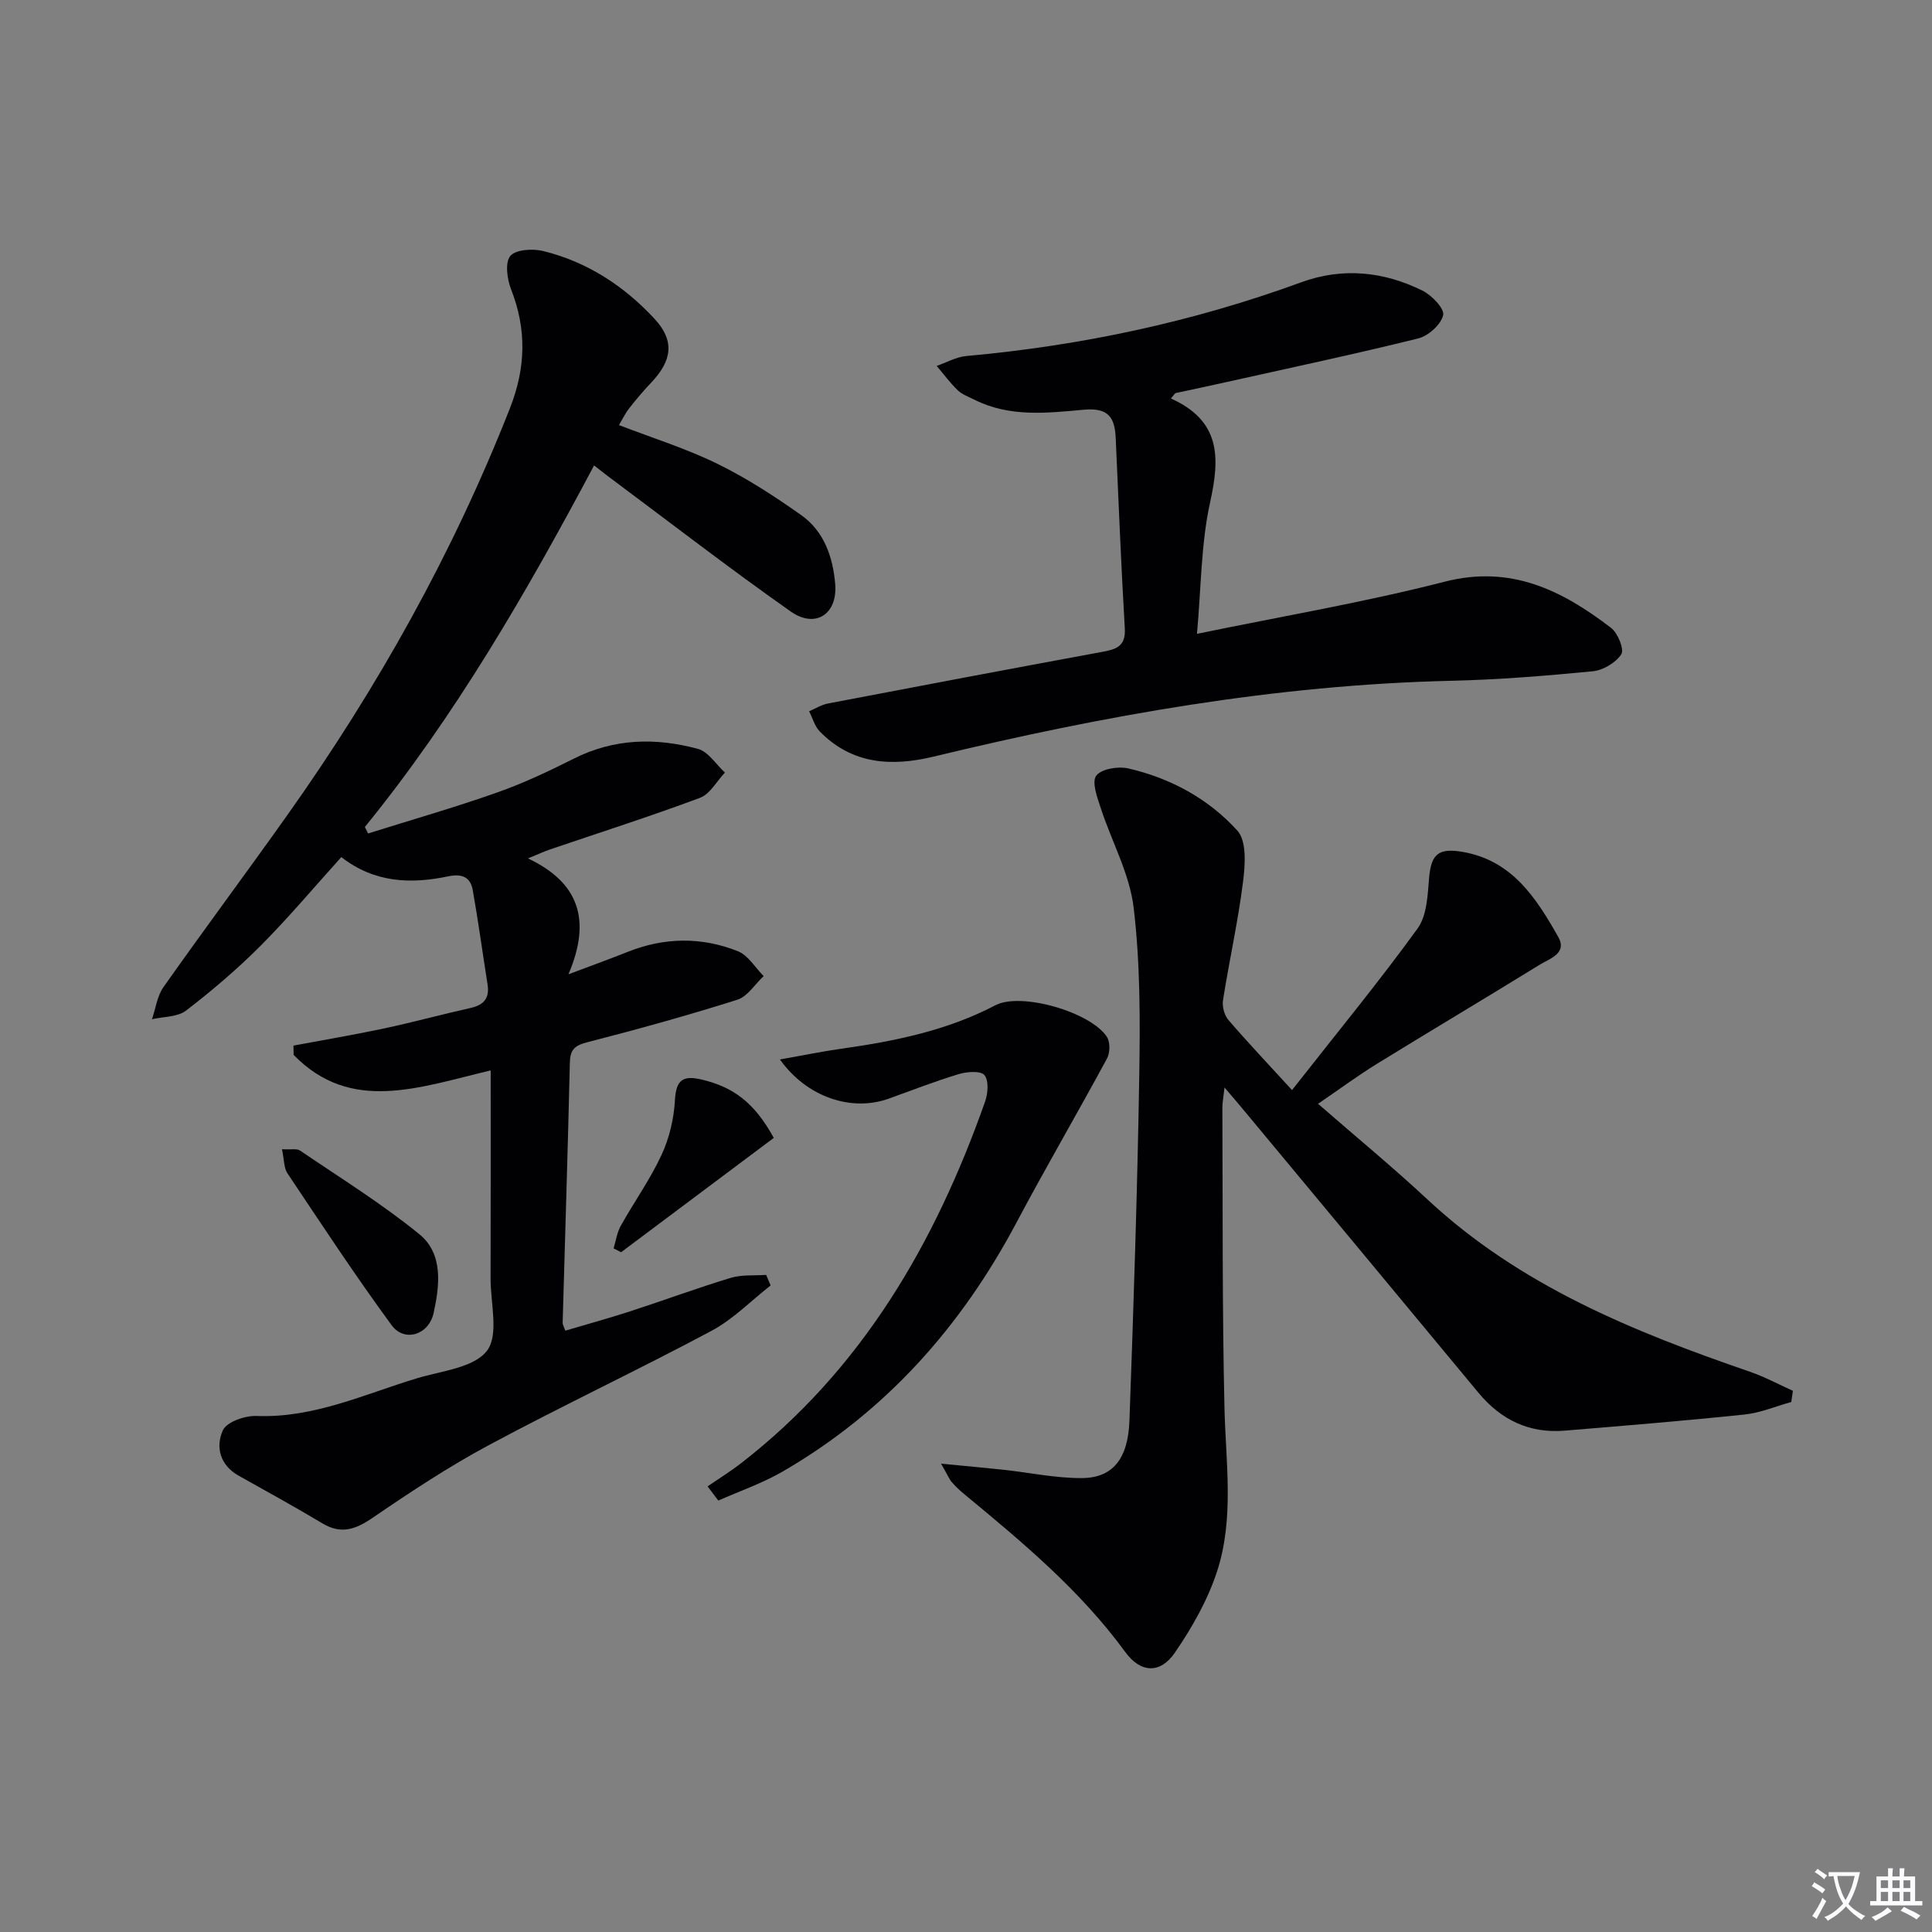 <svg enable-background="new 0 0 400 400" viewBox="0 0 400 400" xmlns="http://www.w3.org/2000/svg"><rect x="0" y="0" width="400" height="400" fill="#808080" stroke="none"/><path d="m377.9 391.2c-.2.3-.4.5-.6.8-.7-.6-1.4-1-2.2-1.5.2-.3.4-.5.5-.8.6.4 1.4.8 2.3 1.5zm-1.8 6.1c-.2-.2-.5-.4-.9-.6.4-.6.8-1.2 1.2-1.9s.7-1.3.9-1.9c.3.3.5.5.8.7-.7 1.3-1.4 2.6-2 3.7zm2.2-9c-.3.3-.5.5-.6.8-.6-.6-1.3-1.1-2-1.5.3-.3.5-.5.6-.7.6.5 1.3.9 2 1.4zm.3.2v-.9h2 4.5c-.3 1.3-.6 2.5-1 3.6s-.9 2.1-1.4 3c.4.5 1 1 1.6 1.4s1.2.8 1.9 1.1c-.3.2-.5.4-.8.8-.4-.3-1-.7-1.6-1.2s-1.2-1.1-1.6-1.6c-.5.6-1.1 1.1-1.7 1.6s-1.4.9-2.1 1.4c-.1-.3-.3-.5-.7-.8.6-.2 1.2-.5 1.9-1s1.4-1.1 2-1.8c-.5-.8-.9-1.6-1.2-2.5s-.6-2-.8-3.2c-.4.1-.7.1-1 .1zm2.5 2.7c.3 1 .7 1.7 1 2.2.3-.5.6-1.1 1-2s.6-1.9.9-3h-3.2-.4c.1.9.3 1.8.7 2.8z" fill="#fbfafc"/><path d="m396.5 388.5v1.5 3.6h1.5v.9c-.4 0-1 0-1.7 0h-7.9c-.5 0-.9 0-1.2 0v-.9h1.3v-3.5c0-.7 0-1.2 0-1.6h2.4c0-.8 0-1.4 0-1.7h1c0 .3-.1.8-.1 1.7h1.5c0-.8 0-1.4 0-1.7h1c0 .3-.1.9-.1 1.7zm-8.2 9.2c-.2-.3-.5-.5-.8-.8.8-.3 1.4-.6 1.9-.9s1-.7 1.4-1.1c.3.3.6.5.9.8-1.6 1-2.8 1.6-3.4 2zm2.6-6.8v-1.6h-1.5v1.6zm0 2.7v-1.9h-1.5v1.9zm2.4-2.7v-1.6h-1.5v1.6zm0 2.7v-1.9h-1.5v1.9zm.2 2 .7-.8c.4.2.9.5 1.6.8s1.3.7 1.8 1c-.3.3-.5.5-.8.8-.4-.3-1.5-1-3.3-1.8zm2-4.7v-1.6h-1.4v1.6zm0 2.7v-1.9h-1.4v1.9z" fill="#fbfafc"/><g fill="#010103"><path d="m101.59 221.62c-14.85 3.5-28.95 8.96-40.8-3.22-.01-.64-.02-1.28-.03-1.92 6.27-1.18 12.56-2.23 18.79-3.56 6-1.28 11.93-2.9 17.91-4.24 2.76-.62 3.93-2.06 3.48-4.89-1.03-6.49-1.91-13.02-3.06-19.49-.49-2.75-2.24-3.46-5.15-2.85-7.71 1.61-15.24 1.33-22.06-4-5.62 6.22-10.93 12.55-16.74 18.38-4.8 4.81-10.02 9.26-15.41 13.4-1.77 1.36-4.67 1.24-7.05 1.79.76-2.23 1.06-4.78 2.36-6.63 8.44-11.97 17.2-23.71 25.67-35.65 18.64-26.27 34.27-54.18 46.08-84.23 3.3-8.4 3.48-16.33.22-24.65-.82-2.1-1.27-5.53-.14-6.87s4.63-1.55 6.79-1.02c9.12 2.24 16.79 7.25 23.1 14.08 4.17 4.52 3.61 8.6-.74 13.18-1.6 1.68-3.11 3.47-4.54 5.3-.8 1.02-1.37 2.22-2.12 3.48 6.95 2.68 13.89 4.84 20.35 8 6.08 2.97 11.83 6.72 17.37 10.63 4.75 3.35 6.59 8.72 7.05 14.29.51 6.23-4.1 9.27-9.22 5.67-12.77-8.99-25.14-18.55-37.66-27.88-.91-.68-1.8-1.39-3.04-2.36-13.99 26.31-28.74 51.85-47.46 74.86.22.45.45.89.67 1.34 8.89-2.79 17.86-5.36 26.65-8.46 5.46-1.92 10.76-4.42 15.94-7.03 8.35-4.21 17-4.38 25.7-2.02 2.15.58 3.74 3.21 5.59 4.9-1.7 1.79-3.08 4.45-5.16 5.23-10.24 3.83-20.67 7.15-31.03 10.68-1.2.41-2.35.95-4.59 1.86 10.49 4.98 13.22 12.65 8.38 24 5.32-2.01 8.81-3.26 12.25-4.64 7.6-3.03 15.31-3.14 22.83-.14 2.13.85 3.58 3.38 5.34 5.15-1.81 1.68-3.34 4.23-5.46 4.9-10.28 3.25-20.68 6.13-31.12 8.81-2.61.67-3.49 1.58-3.55 4.23-.41 17.96-.99 35.91-1.49 53.87-.01.3.2.61.55 1.6 4.48-1.33 9.02-2.57 13.5-4.03 6.93-2.25 13.77-4.79 20.74-6.9 2.3-.7 4.88-.44 7.34-.62l.93 2.19c-4.07 3.18-7.78 7.02-12.27 9.41-15.23 8.13-30.87 15.49-46.08 23.65-8.31 4.46-16.23 9.7-24.03 15.03-3.54 2.41-6.52 3.51-10.43 1.16-5.7-3.42-11.54-6.61-17.34-9.87-3.9-2.19-4.8-6.01-3.25-9.4.8-1.74 4.58-3.05 6.95-2.96 11.88.47 22.38-4.53 33.29-7.82 5.06-1.52 11.75-2.16 14.44-5.69 2.5-3.28.72-9.86.74-14.99.04-14.12.02-28.25.02-43.04z"/><path d="m267.5 225.69c9.55-12.16 18.1-22.56 25.99-33.45 1.93-2.66 2.09-6.84 2.38-10.38.42-5.03 1.92-6.36 6.99-5.48 10.23 1.78 15.19 9.55 19.74 17.56 1.97 3.46-1.76 4.52-3.83 5.8-11.17 6.89-22.45 13.59-33.62 20.47-3.95 2.43-7.69 5.2-12.26 8.32 7.81 6.81 15.46 13.1 22.69 19.84 19.13 17.82 42.6 27.34 66.77 35.65 3.04 1.05 5.9 2.61 8.85 3.93-.11.77-.23 1.55-.34 2.32-3.22.89-6.39 2.25-9.67 2.59-12.39 1.3-24.81 2.31-37.23 3.34-7.35.61-13.21-2.23-17.89-7.88-16.45-19.86-32.95-39.68-49.44-59.52-.84-1.01-1.7-2-3.11-3.65-.2 1.9-.45 3.09-.44 4.27.09 20.65-.04 41.31.43 61.96.26 11.46 2.09 23.03-1.59 34.14-1.94 5.87-5.14 11.48-8.65 16.61-3.05 4.47-7.11 4.27-10.29-.09-9.34-12.79-21.35-22.79-33.42-32.76-.89-.74-1.75-1.54-2.5-2.42-.51-.59-.81-1.37-2.22-3.82 5.18.5 9.06.84 12.93 1.26 5.42.59 10.85 1.76 16.26 1.72 6.35-.05 9.53-3.97 9.81-11.91.86-23.77 1.64-47.55 2.03-71.33.19-11.63.21-23.36-1.16-34.87-.84-7.03-4.57-13.71-6.81-20.6-.72-2.2-1.91-5.37-.94-6.7 1.03-1.42 4.53-2 6.62-1.52 8.76 2.01 16.65 6.3 22.61 12.89 1.96 2.17 1.61 7.11 1.16 10.64-1.03 8.19-2.85 16.28-4.14 24.45-.2 1.29.26 3.1 1.1 4.08 4 4.66 8.22 9.11 13.19 14.54z"/><path d="m242.42 82.5c10.35 4.65 10.16 12.25 8.13 21.45-1.91 8.65-1.86 17.73-2.73 27.28 17.62-3.64 34.62-6.52 51.26-10.79 13.77-3.54 24.34 1.8 34.48 9.56 1.4 1.07 2.76 4.46 2.11 5.46-1.14 1.75-3.77 3.31-5.91 3.52-9.75.95-19.54 1.74-29.33 1.97-36.37.84-71.91 7.19-107.15 15.7-8.71 2.1-16.85 1.61-23.53-5.18-1.07-1.08-1.5-2.79-2.23-4.21 1.3-.55 2.55-1.35 3.91-1.61 18.9-3.62 37.81-7.19 56.74-10.68 2.88-.53 4.93-1.11 4.71-4.85-.77-13.1-1.29-26.22-1.88-39.34-.19-4.3-1.42-6.43-6.66-5.95-7.53.69-15.33 1.58-22.56-2.06-1.19-.6-2.54-1.06-3.47-1.95-1.6-1.54-2.94-3.36-4.38-5.06 2.04-.71 4.05-1.86 6.14-2.05 23.76-2.14 46.9-7.06 69.32-15.26 8.57-3.13 17.05-2.26 25.1 1.71 1.93.95 4.62 3.76 4.3 5.09-.46 1.96-3.07 4.3-5.17 4.82-13.19 3.27-26.5 6.09-39.77 9.05-3.5.78-7.01 1.52-10.52 2.28-.31.37-.61.73-.91 1.1z"/><path d="m146.5 307.74c2.29-1.58 4.67-3.05 6.87-4.75 25.08-19.41 40.22-45.57 50.58-74.91.6-1.69.8-4.36-.13-5.49-.76-.93-3.62-.72-5.31-.21-4.92 1.48-9.72 3.37-14.56 5.1-7.67 2.73-16.92-.31-22.47-8.13 4.55-.8 8.59-1.64 12.68-2.22 11.05-1.56 21.85-3.73 31.9-8.99 5.37-2.82 19.85 1.45 23.12 6.55.69 1.08.65 3.28.02 4.45-6.14 11.36-12.66 22.51-18.71 33.91-11.48 21.65-27.17 39.3-48.47 51.63-4.19 2.42-8.85 4.02-13.3 6-.75-.99-1.48-1.96-2.22-2.94z"/><path d="m58.38 237.94c1.88.11 3.07-.19 3.74.27 8.31 5.65 16.9 10.97 24.68 17.3 5.01 4.07 4.23 10.59 2.98 16.32-1 4.57-6.05 6.13-8.69 2.55-7.52-10.25-14.51-20.89-21.58-31.46-.75-1.12-.66-2.79-1.13-4.98z"/><path d="m160.2 235.59c-10.5 7.86-21.05 15.77-31.61 23.67-.52-.27-1.03-.53-1.55-.8.48-1.57.7-3.28 1.49-4.68 2.75-4.93 6.08-9.58 8.44-14.68 1.61-3.48 2.56-7.49 2.77-11.33.23-4.23 1.68-5.18 5.57-4.25 6.59 1.56 10.94 4.84 14.89 12.07z"/></g></svg>